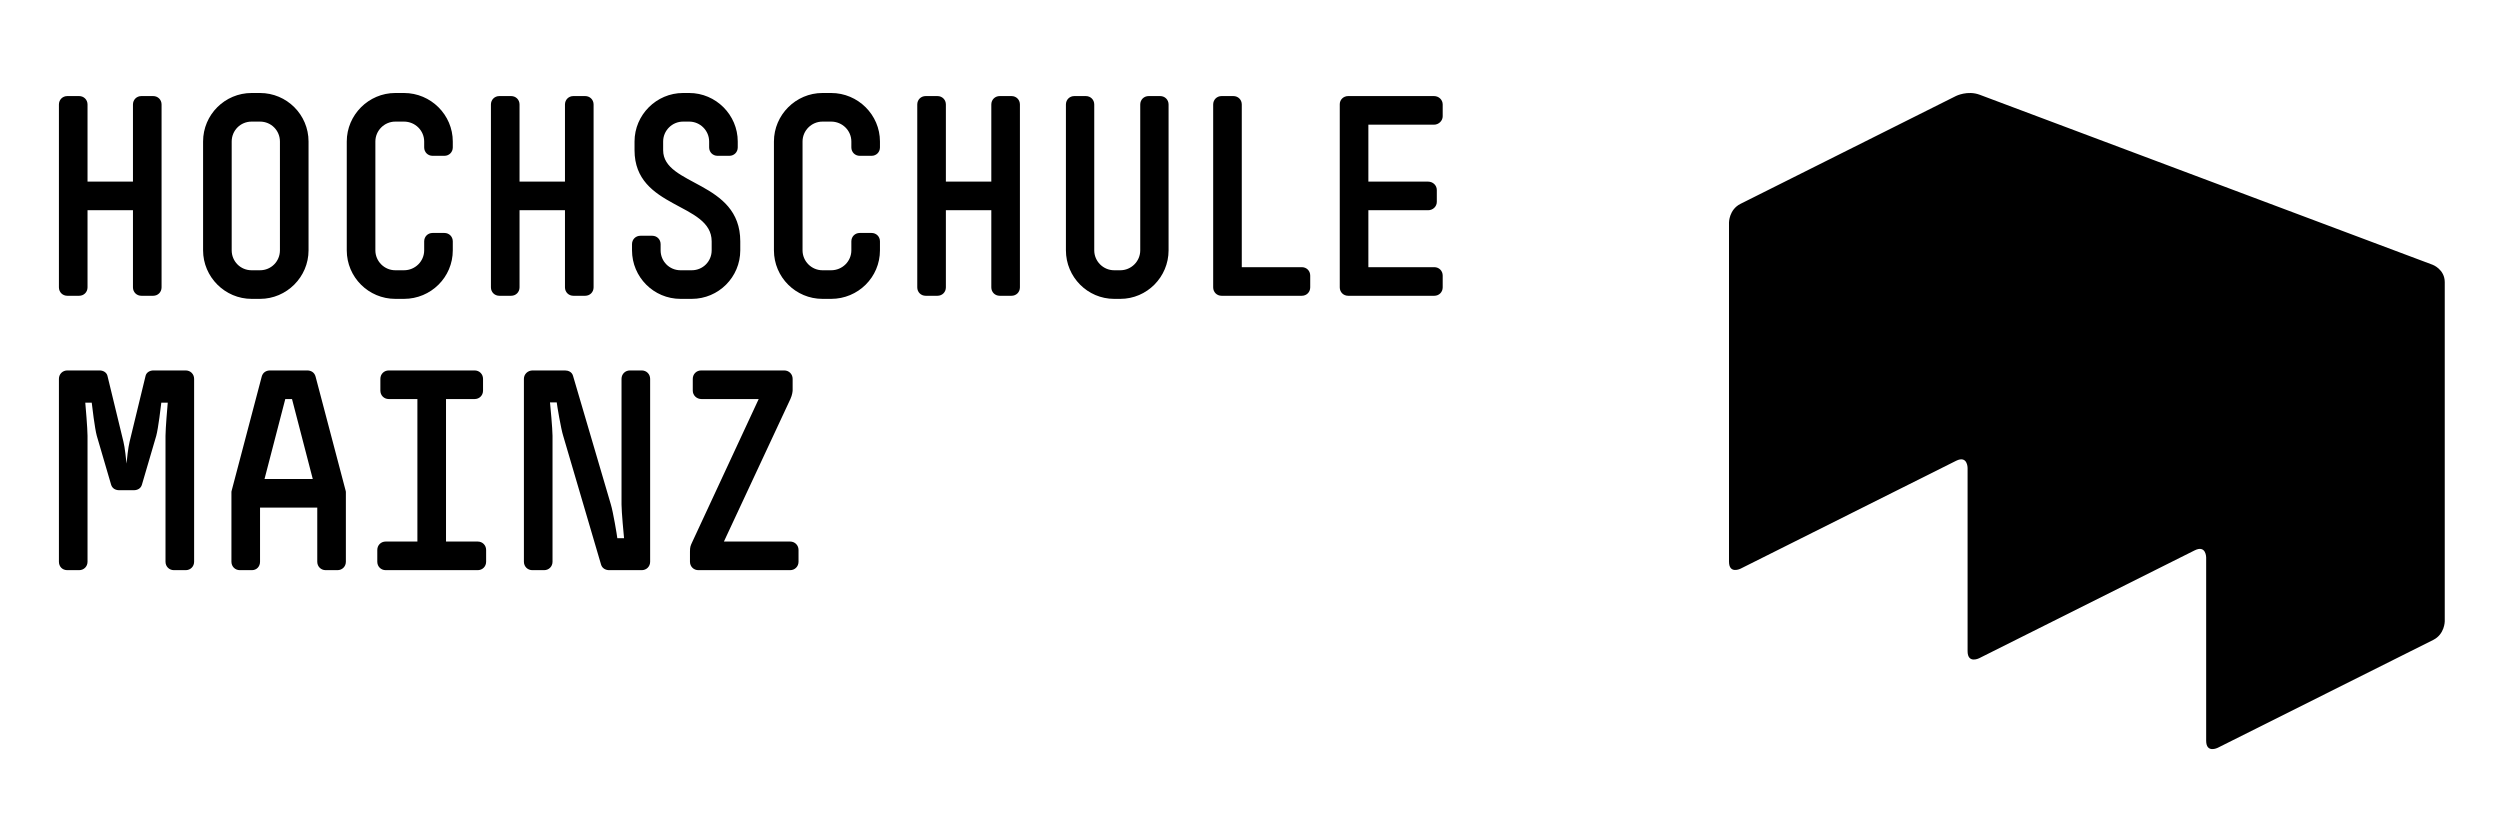 <?xml version="1.0" encoding="UTF-8" standalone="no"?>
<!DOCTYPE svg PUBLIC "-//W3C//DTD SVG 1.1//EN" "http://www.w3.org/Graphics/SVG/1.1/DTD/svg11.dtd">
<svg width="100%" height="100%" viewBox="0 0 600 200" version="1.1" xmlns="http://www.w3.org/2000/svg" xmlns:xlink="http://www.w3.org/1999/xlink" xml:space="preserve" xmlns:serif="http://www.serif.com/" style="fill-rule:evenodd;clip-rule:evenodd;stroke-linejoin:round;stroke-miterlimit:2;">
    <g transform="matrix(2.02,0,0,2.02,14.141,22.222)">
        <path d="M163.41,24.141L153.179,24.141C152.613,24.141 152.179,23.708 152.179,23.142L152.179,1.381C152.179,0.847 152.613,0.414 153.179,0.414L163.376,0.414C163.943,0.414 164.409,0.847 164.409,1.414L164.409,2.814C164.409,3.347 163.943,3.813 163.376,3.813L155.578,3.813L155.578,10.578L162.677,10.578C163.243,10.578 163.71,11.011 163.71,11.578L163.71,12.978C163.71,13.544 163.243,13.977 162.677,13.977L155.578,13.977L155.578,20.742L163.41,20.742C163.976,20.742 164.409,21.175 164.409,21.742L164.409,23.142C164.409,23.708 163.976,24.141 163.41,24.141ZM147.669,24.141L138.138,24.141C137.572,24.141 137.139,23.708 137.139,23.142L137.139,1.414C137.139,0.847 137.572,0.414 138.138,0.414L139.538,0.414C140.105,0.414 140.538,0.847 140.538,1.414L140.538,20.742L147.669,20.742C148.236,20.742 148.669,21.175 148.669,21.742L148.669,23.142C148.669,23.708 148.236,24.141 147.669,24.141ZM126.108,24.508L125.375,24.508C122.209,24.508 119.643,21.909 119.643,18.743L119.643,1.414C119.643,0.847 120.077,0.414 120.643,0.414L122.009,0.414C122.576,0.414 123.009,0.847 123.009,1.414L123.009,18.743C123.009,20.042 124.076,21.109 125.375,21.109L126.108,21.109C127.408,21.109 128.474,20.042 128.474,18.743L128.474,1.414C128.474,0.847 128.908,0.414 129.474,0.414L130.84,0.414C131.407,0.414 131.84,0.847 131.84,1.414L131.84,18.743C131.84,21.909 129.274,24.508 126.108,24.508ZM113.178,24.141L111.779,24.141C111.212,24.141 110.779,23.708 110.779,23.142L110.779,13.977L105.381,13.977L105.381,23.142C105.381,23.708 104.947,24.141 104.381,24.141L102.981,24.141C102.415,24.141 101.981,23.708 101.981,23.142L101.981,1.414C101.981,0.847 102.415,0.414 102.981,0.414L104.381,0.414C104.947,0.414 105.381,0.847 105.381,1.414L105.381,10.578L110.779,10.578L110.779,1.414C110.779,0.847 111.212,0.414 111.779,0.414L113.178,0.414C113.745,0.414 114.178,0.847 114.178,1.414L114.178,23.142C114.178,23.708 113.745,24.141 113.178,24.141ZM91.75,24.508L90.717,24.508C87.552,24.508 84.952,21.942 84.952,18.743L84.952,5.813C84.952,2.647 87.552,0.048 90.717,0.048L91.75,0.048C94.95,0.048 97.549,2.647 97.549,5.813L97.549,6.513C97.549,7.079 97.116,7.512 96.549,7.512L95.149,7.512C94.583,7.512 94.15,7.079 94.15,6.513L94.15,5.813C94.15,4.513 93.083,3.447 91.75,3.447L90.717,3.447C89.418,3.447 88.351,4.513 88.351,5.813L88.351,18.743C88.351,20.042 89.418,21.109 90.717,21.109L91.75,21.109C93.083,21.109 94.15,20.042 94.15,18.743L94.15,17.676C94.15,17.11 94.583,16.677 95.149,16.677L96.549,16.677C97.116,16.677 97.549,17.11 97.549,17.676L97.549,18.743C97.549,21.942 94.95,24.508 91.75,24.508ZM75.188,24.508L73.855,24.508C70.656,24.508 68.09,21.909 68.09,18.743L68.09,18.01C68.09,17.443 68.523,17.01 69.09,17.01L70.489,17.01C71.056,17.01 71.489,17.443 71.489,18.01L71.489,18.743C71.489,20.042 72.522,21.109 73.855,21.109L75.188,21.109C76.521,21.109 77.554,20.042 77.554,18.743L77.554,17.676C77.554,13.044 68.39,13.844 68.39,6.846L68.39,5.813C68.39,2.647 70.989,0.048 74.155,0.048L74.888,0.048C78.054,0.048 80.653,2.647 80.653,5.813L80.653,6.513C80.653,7.079 80.22,7.512 79.654,7.512L78.254,7.512C77.687,7.512 77.254,7.079 77.254,6.513L77.254,5.813C77.254,4.513 76.188,3.447 74.888,3.447L74.155,3.447C72.855,3.447 71.789,4.513 71.789,5.813L71.789,6.846C71.789,11.111 80.953,10.478 80.953,17.676L80.953,18.743C80.953,21.909 78.387,24.508 75.188,24.508ZM62.525,24.141L61.125,24.141C60.559,24.141 60.125,23.708 60.125,23.142L60.125,13.977L54.727,13.977L54.727,23.142C54.727,23.708 54.294,24.141 53.727,24.141L52.328,24.141C51.761,24.141 51.328,23.708 51.328,23.142L51.328,1.414C51.328,0.847 51.761,0.414 52.328,0.414L53.727,0.414C54.294,0.414 54.727,0.847 54.727,1.414L54.727,10.578L60.125,10.578L60.125,1.414C60.125,0.847 60.559,0.414 61.125,0.414L62.525,0.414C63.091,0.414 63.525,0.847 63.525,1.414L63.525,23.142C63.525,23.708 63.091,24.141 62.525,24.141ZM40.997,24.508L39.964,24.508C36.798,24.508 34.199,21.942 34.199,18.743L34.199,5.813C34.199,2.647 36.798,0.048 39.964,0.048L40.997,0.048C44.196,0.048 46.796,2.647 46.796,5.813L46.796,6.513C46.796,7.079 46.362,7.512 45.796,7.512L44.396,7.512C43.83,7.512 43.397,7.079 43.397,6.513L43.397,5.813C43.397,4.513 42.33,3.447 40.997,3.447L39.964,3.447C38.665,3.447 37.598,4.513 37.598,5.813L37.598,18.743C37.598,20.042 38.665,21.109 39.964,21.109L40.997,21.109C42.33,21.109 43.397,20.042 43.397,18.743L43.397,17.676C43.397,17.11 43.83,16.677 44.396,16.677L45.796,16.677C46.362,16.677 46.796,17.11 46.796,17.676L46.796,18.743C46.796,21.942 44.196,24.508 40.997,24.508ZM20.527,5.813L20.527,18.743C20.527,20.042 21.56,21.109 22.893,21.109L23.893,21.109C25.226,21.109 26.259,20.042 26.259,18.743L26.259,5.813C26.259,4.513 25.226,3.447 23.893,3.447L22.893,3.447C21.56,3.447 20.527,4.513 20.527,5.813ZM17.128,18.743L17.128,5.813C17.128,2.614 19.728,0.048 22.893,0.048L23.893,0.048C27.059,0.048 29.658,2.614 29.658,5.813L29.658,18.743C29.658,21.909 27.059,24.508 23.893,24.508L22.893,24.508C19.728,24.508 17.128,21.909 17.128,18.743ZM11.197,24.141L9.797,24.141C9.23,24.141 8.797,23.708 8.797,23.142L8.797,13.977L3.399,13.977L3.399,23.142C3.399,23.708 2.965,24.141 2.399,24.141L0.999,24.141C0.433,24.141 0,23.708 0,23.142L0,1.414C0,0.847 0.433,0.414 0.999,0.414L2.399,0.414C2.965,0.414 3.399,0.847 3.399,1.414L3.399,10.578L8.797,10.578L8.797,1.414C8.797,0.847 9.23,0.414 9.797,0.414L11.197,0.414C11.763,0.414 12.196,0.847 12.196,1.414L12.196,23.142C12.196,23.708 11.763,24.141 11.197,24.141ZM86.874,56.741L75.976,56.741C75.409,56.741 74.976,56.307 74.976,55.741L74.976,54.541C74.976,53.975 75.043,53.841 75.243,53.408L83.141,36.411L76.342,36.411C75.776,36.411 75.309,35.978 75.309,35.411L75.309,34.012C75.309,33.445 75.743,33.012 76.309,33.012L86.174,33.012C86.74,33.012 87.174,33.445 87.174,34.012L87.174,35.378C87.174,35.445 87.14,35.911 86.907,36.411L79.009,53.341L86.874,53.341C87.44,53.341 87.874,53.775 87.874,54.341L87.874,55.741C87.874,56.307 87.44,56.741 86.874,56.741ZM69.244,56.741L65.378,56.741C64.978,56.741 64.545,56.541 64.411,56.074L59.912,40.777C59.646,39.944 59.179,37.144 59.146,36.811L58.346,36.811C58.379,37.144 58.646,39.944 58.646,40.777L58.646,55.741C58.646,56.307 58.213,56.741 57.646,56.741L56.246,56.741C55.68,56.741 55.246,56.307 55.246,55.741L55.246,34.012C55.246,33.445 55.713,33.012 56.28,33.012L60.112,33.012C60.512,33.012 60.945,33.178 61.079,33.645L65.578,48.942C65.844,49.809 66.311,52.608 66.344,52.941L67.144,52.941C67.111,52.608 66.844,49.809 66.844,48.942L66.844,34.012C66.844,33.445 67.277,33.012 67.844,33.012L69.244,33.012C69.81,33.012 70.244,33.445 70.244,34.012L70.244,55.741C70.244,56.307 69.81,56.741 69.244,56.741ZM49.757,56.741L38.825,56.741C38.259,56.741 37.826,56.307 37.826,55.741L37.826,54.341C37.826,53.775 38.259,53.341 38.825,53.341L42.591,53.341L42.591,36.411L39.192,36.411C38.626,36.411 38.192,35.978 38.192,35.411L38.192,34.012C38.192,33.445 38.626,33.012 39.192,33.012L49.39,33.012C49.957,33.012 50.39,33.445 50.39,34.012L50.39,35.411C50.39,35.978 49.957,36.411 49.39,36.411L45.991,36.411L45.991,53.341L49.757,53.341C50.323,53.341 50.757,53.775 50.757,54.341L50.757,55.741C50.757,56.307 50.323,56.741 49.757,56.741ZM30.16,45.909L27.694,36.411L26.894,36.411L24.428,45.909L30.16,45.909ZM34.093,47.476L34.093,55.741C34.093,56.307 33.66,56.741 33.093,56.741L31.694,56.741C31.127,56.741 30.694,56.307 30.694,55.741L30.694,49.309L23.895,49.309L23.895,55.741C23.895,56.307 23.495,56.741 22.929,56.741L21.495,56.741C20.929,56.741 20.496,56.307 20.496,55.741L20.496,47.476C20.496,47.442 20.496,47.376 20.529,47.276L24.095,33.745C24.228,33.245 24.628,33.012 25.095,33.012L29.494,33.012C29.961,33.012 30.36,33.245 30.494,33.745L34.06,47.276C34.093,47.376 34.093,47.442 34.093,47.476ZM15.063,56.741L13.664,56.741C13.097,56.741 12.664,56.307 12.664,55.741L12.664,40.777C12.664,39.944 12.897,37.178 12.93,36.844L12.164,36.844C12.131,37.178 11.797,39.944 11.564,40.777L9.864,46.576C9.731,47.043 9.331,47.242 8.898,47.242L7.165,47.242C6.732,47.242 6.332,47.043 6.198,46.576L4.499,40.777C4.265,39.944 3.932,37.178 3.899,36.844L3.132,36.844C3.166,37.178 3.399,39.944 3.399,40.777L3.399,55.741C3.399,56.307 2.966,56.741 2.399,56.741L0.999,56.741C0.399,56.741 0,56.307 0,55.741L0,34.012C0,33.445 0.433,33.012 0.999,33.012L4.832,33.012C5.265,33.012 5.665,33.245 5.765,33.645L7.665,41.477C7.831,42.11 7.998,43.71 8.031,44.076C8.065,43.71 8.231,42.11 8.398,41.477L10.298,33.645C10.398,33.245 10.797,33.012 11.231,33.012L15.063,33.012C15.63,33.012 16.063,33.445 16.063,34.012L16.063,55.741C16.063,56.307 15.63,56.741 15.063,56.741ZM198.425,15.433C198.425,15.433 198.425,13.903 199.795,13.217L225.402,0.401C225.402,0.401 226.772,-0.284 228.206,0.254L282.031,20.458C282.031,20.458 283.465,20.996 283.465,22.526L283.465,62.816C283.465,62.816 283.465,64.346 282.095,65.031L256.488,77.847C256.488,77.847 255.118,78.532 255.118,77.003L255.118,55.235C255.118,55.235 255.118,53.705 253.748,54.391L228.141,67.207C228.141,67.207 226.772,67.892 226.772,66.363L226.772,44.594C226.772,44.594 226.772,43.064 225.402,43.75L199.795,56.566C199.795,56.566 198.425,57.252 198.425,55.722L198.425,15.433Z" style="fill-rule:nonzero;"/>
    </g>
</svg>
